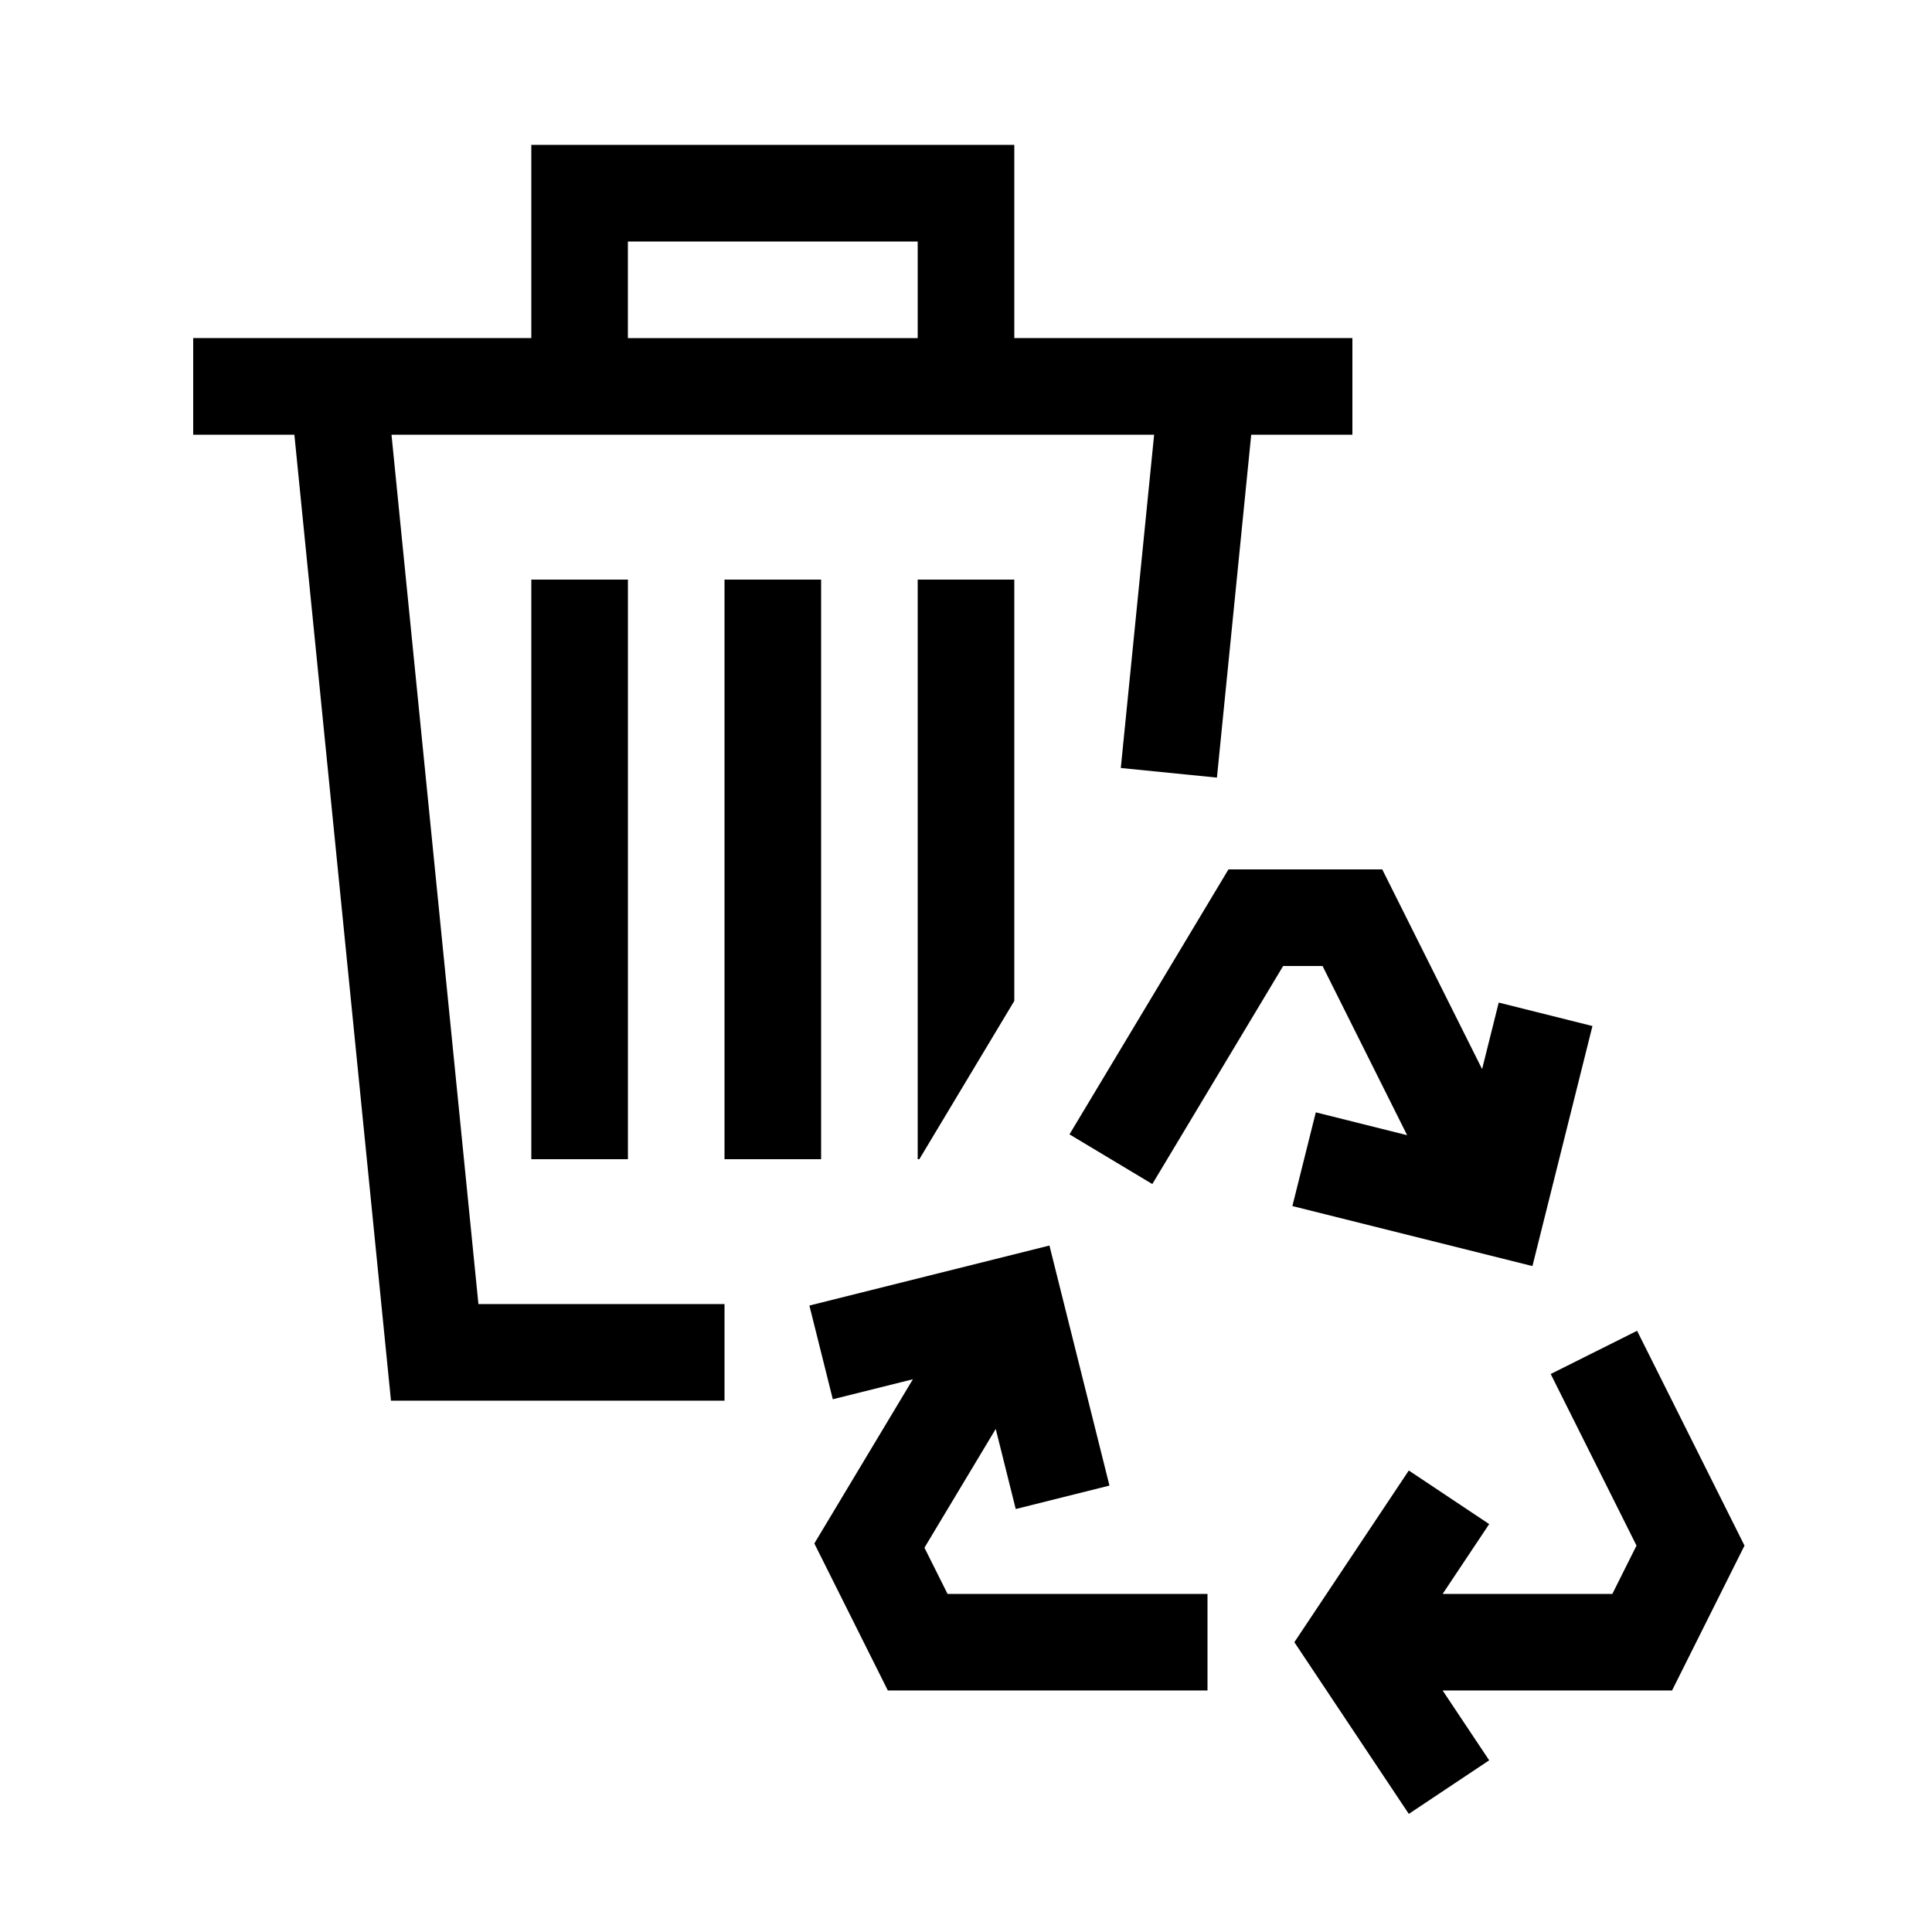 <?xml version="1.0" encoding="UTF-8"?><svg id="icon" xmlns="http://www.w3.org/2000/svg" viewBox="0 0 566.93 566.93"><polygon points="379.24 353.91 449.68 371.52 467.29 301.08 439.79 294.2 434.91 313.72 405.61 255.12 360.48 255.12 313.83 332.87 338.14 347.45 376.53 283.46 388.09 283.46 412.91 333.11 386.11 326.41 379.24 353.91"/><polygon points="511.91 453.54 480.39 390.51 455.04 403.19 480.22 453.54 473.13 467.72 423.33 467.72 436.99 447.23 413.4 431.51 379.82 481.89 413.4 532.27 436.99 516.55 423.33 496.06 490.65 496.06 511.91 453.54"/><polygon points="271.27 454.16 292.19 419.31 298.06 442.81 325.56 435.93 307.95 365.49 237.51 383.1 244.38 410.6 267.88 404.73 238.96 452.92 260.53 496.06 354.33 496.06 354.33 467.72 278.05 467.72 271.27 454.16"/><path d="m114.87,127.56h223.8l-9.78,97.8,28.21,2.82,10.06-100.62h29.69v-28.35h-99.21v-56.69h-141.73v56.69H56.69v28.35h29.69l28.35,283.46h97.87v-28.35h-72.21l-25.51-255.12Zm69.38-56.69h85.04v28.35h-85.04v-28.35Z"/><rect x="155.91" y="170.08" width="28.35" height="170.08"/><rect x="212.6" y="170.08" width="28.35" height="170.08"/><polygon points="269.77 340.16 297.64 293.71 297.64 170.08 269.29 170.08 269.29 340.16 269.77 340.16"/></svg>